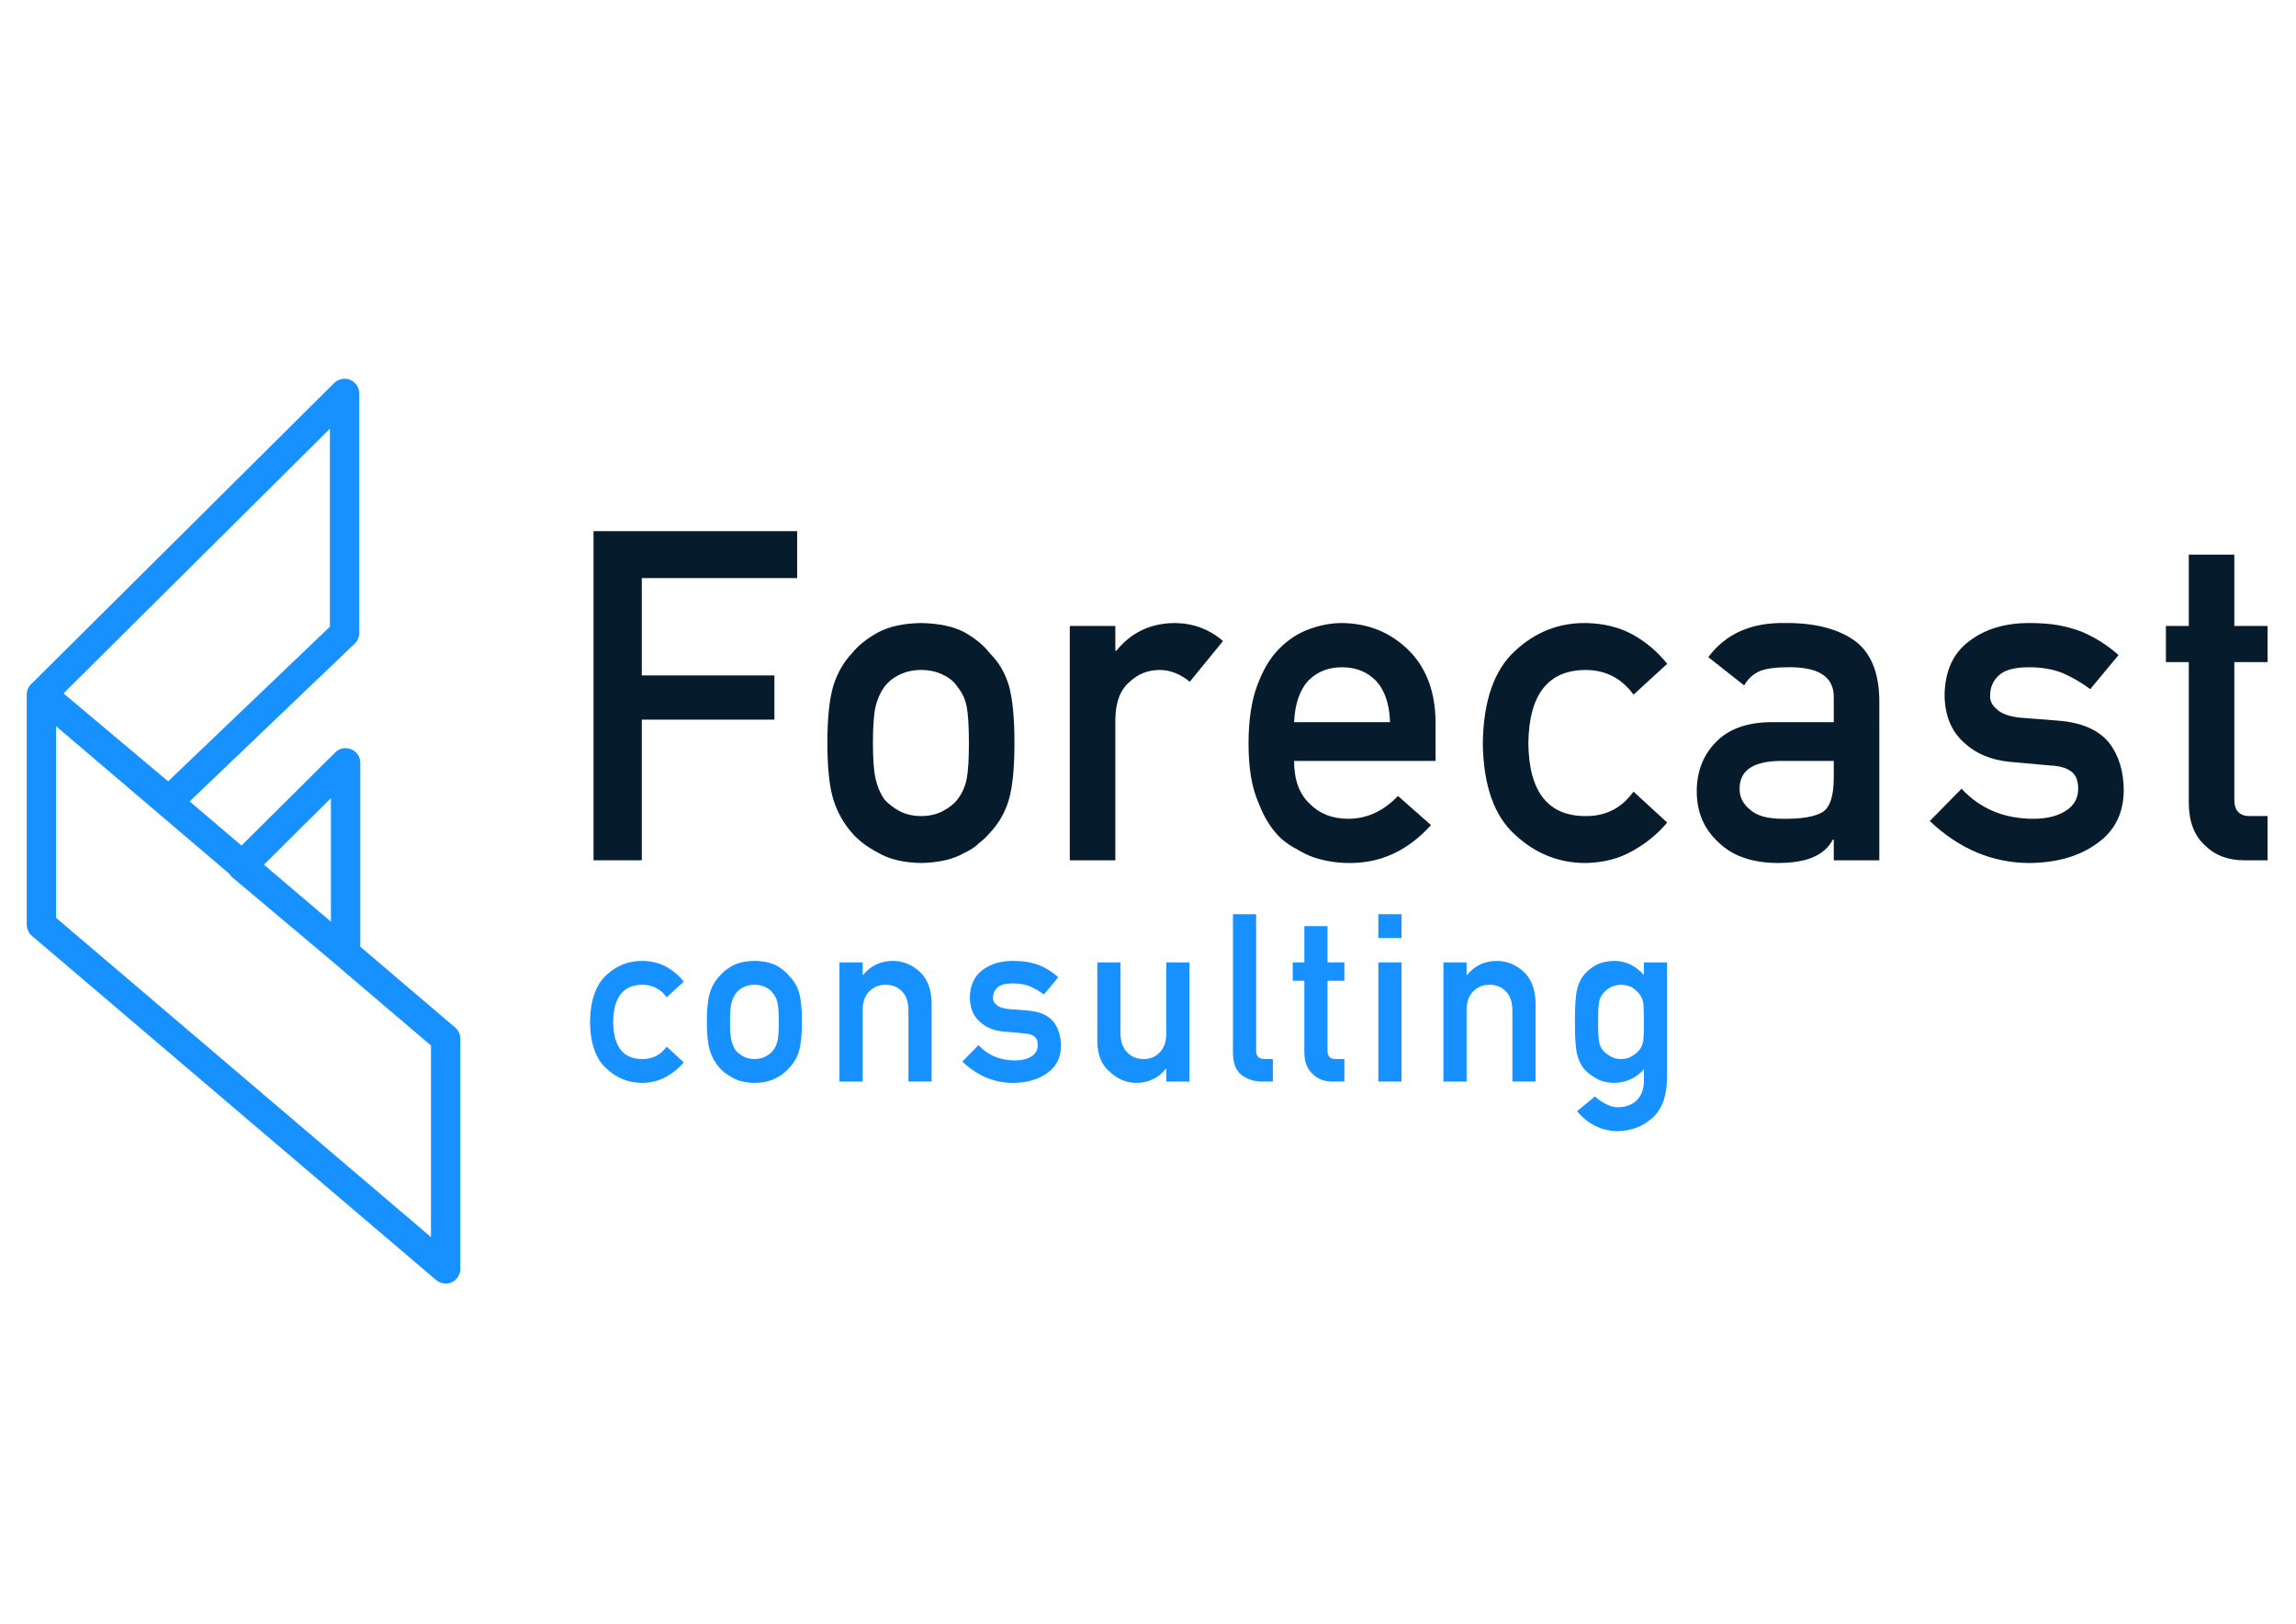 <?xml version="1.0" encoding="UTF-8" standalone="no"?>
<svg
   xmlns:dc="http://purl.org/dc/elements/1.1/"
   xmlns:cc="http://creativecommons.org/ns#"
   xmlns:rdf="http://www.w3.org/1999/02/22-rdf-syntax-ns#"
   xmlns:svg="http://www.w3.org/2000/svg"
   xmlns="http://www.w3.org/2000/svg"
   viewBox="0 0 1587.4 1122.52"
   height="1122.52"
   width="1587.4"
   xml:space="preserve"
   id="svg2"
   version="1.1"><defs
     id="defs6"><clipPath
       id="clipPath18"
       clipPathUnits="userSpaceOnUse"><path
         id="path16"
         d="M 0,841.89 H 1190.551 V 0 H 0 Z" /></clipPath></defs><g
     transform="matrix(1.333,0,0,-1.333,0,1122.52)"
     id="g10"><g
       id="g12"><g
         clip-path="url(#clipPath18)"
         id="g14"><g
           transform="translate(223.52,200.586)"
           id="g20"><path
             id="path22"
             style="fill:#1791ff;fill-opacity:1;fill-rule:nonzero;stroke:none"
             d="m 0,0 -194.414,165.541 v 99.344 l 89.795,-76.458 c 0.423,-0.692 0.924,-1.338 1.557,-1.87 L -54.28,145.562 0,99.344 Z M -52.413,419.198 V 316.521 l -83.907,-80.182 -54.258,45.596 z m 0.529,-191.575 v -64.086 l -34.736,29.577 z m 64.443,-118.959 -49.205,41.898 v 95.369 c 0,3.077 -1.854,5.852 -4.692,7.035 -2.834,1.181 -6.116,0.539 -8.296,-1.629 l -48.627,-48.311 -26.897,22.903 85.628,81.827 c 1.503,1.438 2.355,3.426 2.355,5.508 v 124.242 c 0,3.077 -1.853,5.852 -4.691,7.035 -2.839,1.179 -6.116,0.538 -8.296,-1.629 L -206.866,287.23 c -1.727,-1.426 -2.785,-3.546 -2.785,-5.852 V 162.022 c 0,-2.232 0.979,-4.352 2.678,-5.801 L 2.679,-22.295 c 1.406,-1.196 3.166,-1.817 4.94,-1.817 1.083,0 2.173,0.23 3.195,0.703 2.698,1.244 4.424,3.945 4.424,6.916 v 119.356 c 0,2.232 -0.979,4.353 -2.679,5.801" /></g><g
           transform="translate(307.841,566.654)"
           id="g24"><path
             id="path26"
             style="fill:#061b2c;fill-opacity:1;fill-rule:nonzero;stroke:none"
             d="M 0,0 H 105.61 V -24.338 H 25.028 V -74.816 H 93.815 V -97.738 H 25.028 v -72.943 H 0 Z" /></g><g
           transform="translate(502.532,456.613)"
           id="g28"><path
             id="path30"
             style="fill:#061b2c;fill-opacity:1;fill-rule:nonzero;stroke:none"
             d="m 0,0 c 0,8.692 -0.38,15.034 -1.136,19.029 -0.76,3.837 -2.312,7.205 -4.659,10.102 -1.744,2.74 -4.319,4.894 -7.726,6.459 -3.26,1.642 -7.047,2.468 -11.367,2.468 -4.015,0 -7.726,-0.826 -11.139,-2.468 -3.254,-1.565 -5.906,-3.719 -7.954,-6.459 -2.043,-2.9 -3.524,-6.268 -4.431,-10.102 -0.907,-3.995 -1.364,-10.261 -1.364,-18.795 0,-8.458 0.457,-14.645 1.364,-18.558 0.907,-3.994 2.388,-7.518 4.431,-10.573 2.048,-2.348 4.7,-4.426 7.954,-6.226 3.413,-1.721 7.124,-2.584 11.139,-2.584 4.32,0 8.107,0.863 11.367,2.584 3.407,1.8 5.982,3.878 7.726,6.226 2.347,3.055 3.899,6.579 4.659,10.573 C -0.38,-14.411 0,-8.3 0,0 m -73.4,0.234 c 0,12.822 1.019,22.673 3.062,29.553 2.118,6.722 5.367,12.391 9.751,17.004 3.249,4.039 7.785,7.647 13.609,10.831 5.742,3.026 13.117,4.618 22.107,4.774 9.301,-0.159 16.823,-1.756 22.571,-4.8 5.666,-3.202 10.05,-6.831 13.152,-10.887 4.671,-4.606 7.984,-10.264 9.944,-16.975 1.885,-6.868 2.828,-16.702 2.828,-29.5 0,-12.801 -0.943,-22.555 -2.833,-29.266 -1.967,-6.714 -5.291,-12.527 -9.974,-17.443 -1.51,-1.796 -3.366,-3.552 -5.555,-5.268 -1.967,-1.952 -4.495,-3.629 -7.597,-5.033 -5.743,-3.358 -13.258,-5.111 -22.553,-5.269 -8.99,0.158 -16.36,1.911 -22.102,5.269 -5.818,3.043 -10.354,6.476 -13.603,10.301 -4.384,4.916 -7.633,10.729 -9.745,17.443 -2.043,6.711 -3.062,16.465 -3.062,29.266" /></g><g
           transform="translate(554.86,517.487)"
           id="g32"><path
             id="path34"
             style="fill:#061b2c;fill-opacity:1;fill-rule:nonzero;stroke:none"
             d="m 0,0 h 23.624 v -12.877 h 0.491 C 31.906,-3.278 42.114,1.522 54.746,1.522 64.199,1.364 72.44,-1.744 79.475,-7.808 L 62.22,-28.921 c -4.999,4.068 -10.178,6.105 -15.553,6.105 -6.051,0 -11.237,-2.034 -15.551,-6.096 -4.841,-3.986 -7.34,-10.433 -7.492,-19.342 v -73.259 H 0 Z" /></g><g
           transform="translate(720.963,467.606)"
           id="g36"><path
             id="path38"
             style="fill:#061b2c;fill-opacity:1;fill-rule:nonzero;stroke:none"
             d="m 0,0 c -0.304,9.491 -2.769,16.667 -7.387,21.528 -4.548,4.627 -10.378,6.942 -17.501,6.942 -7.123,0 -12.953,-2.315 -17.501,-6.942 C -46.86,16.667 -49.319,9.491 -49.775,0 Z m -49.775,-20.112 c 0,-9.763 2.721,-17.185 8.171,-22.26 5.063,-5.153 11.723,-7.732 19.965,-7.732 9.611,0 18.192,3.945 25.76,11.833 l 17.127,-15.108 c -12.012,-13.26 -26.146,-19.812 -42.39,-19.658 -6.198,0 -12.245,0.936 -18.139,2.809 -2.949,1.013 -5.818,2.38 -8.615,4.098 -2.945,1.481 -5.708,3.316 -8.271,5.502 -4.993,4.524 -9.032,10.846 -12.134,18.965 -3.401,7.802 -5.098,17.949 -5.098,30.436 0,12.018 1.468,22.009 4.419,29.969 2.944,8.116 6.725,14.516 11.332,19.199 4.688,4.759 9.938,8.194 15.756,10.302 5.743,2.107 11.409,3.16 17.004,3.16 C -11.437,51.245 -0.064,46.68 9.23,37.704 18.672,28.57 23.472,16.003 23.624,0 v -20.112 z" /></g><g
           transform="translate(864.713,415.529)"
           id="g40"><path
             id="path42"
             style="fill:#061b2c;fill-opacity:1;fill-rule:nonzero;stroke:none"
             d="m 0,0 c -5.145,-6.056 -11.197,-10.983 -18.15,-14.788 -6.96,-3.96 -15.014,-6.018 -24.163,-6.173 -13.89,0 -26.076,4.876 -36.571,14.634 -10.864,9.754 -16.454,25.558 -16.752,47.411 0.298,22.084 5.888,38.084 16.77,47.997 10.501,9.754 22.698,14.554 36.6,14.398 9.137,-0.158 17.185,-2.104 24.133,-5.841 C -11.18,93.825 -5.139,88.724 0,82.337 L -17.466,66.338 c -5.971,8.221 -13.948,12.488 -23.928,12.804 -20.112,0.31 -30.314,-12.374 -30.619,-38.058 0.305,-25.526 10.507,-38.099 30.619,-37.707 9.974,0.155 17.952,4.384 23.922,12.687 z" /></g><g
           transform="translate(951.107,447.494)"
           id="g44"><path
             id="path46"
             style="fill:#061b2c;fill-opacity:1;fill-rule:nonzero;stroke:none"
             d="m 0,0 h -28.395 c -13.784,-0.313 -20.603,-5.195 -20.445,-14.645 0,-4.138 1.779,-7.653 5.338,-10.542 3.407,-3.204 9.05,-4.805 16.922,-4.805 9.921,-0.158 16.922,1.054 21.014,3.632 C -1.855,-23.782 0,-17.925 0,-8.789 Z m 0,-40.756 h -0.457 c -2.189,-4.132 -5.59,-7.176 -10.196,-9.128 -4.536,-2.026 -10.805,-3.041 -18.813,-3.041 -13.146,0.158 -23.272,3.743 -30.372,10.767 -7.48,6.869 -11.221,15.646 -11.221,26.337 0,10.222 3.248,18.689 9.746,25.4 6.497,6.866 16.014,10.375 28.558,10.533 H 0 v 12.825 c 0.151,10.74 -7.896,15.955 -24.151,15.645 -5.9,0 -10.547,-0.629 -13.949,-1.882 -3.552,-1.492 -6.35,-4 -8.387,-7.53 l -18.596,14.651 c 8.985,12.107 22.243,18.004 39.768,17.694 14.802,0.155 26.62,-2.733 35.459,-8.662 8.832,-6.088 13.327,-16.548 13.479,-31.374 V -51.52 H 0 Z" /></g><g
           transform="translate(1017.395,433.086)"
           id="g48"><path
             id="path50"
             style="fill:#061b2c;fill-opacity:1;fill-rule:nonzero;stroke:none"
             d="m 0,0 c 9.622,-10.389 22.055,-15.584 37.291,-15.584 6.824,0 12.397,1.363 16.717,4.097 4.319,2.731 6.479,6.556 6.479,11.475 0,4.37 -1.288,7.413 -3.863,9.132 -2.651,1.797 -6.176,2.771 -10.565,2.929 l -20.908,1.873 c -9.922,0.936 -17.987,4.37 -24.197,10.302 -6.363,5.774 -9.617,13.852 -9.769,24.235 0.152,12.488 4.424,21.853 12.818,28.096 8.171,6.245 18.537,9.368 31.099,9.368 5.443,0 10.325,-0.351 14.638,-1.054 4.309,-0.778 8.359,-1.87 12.14,-3.275 7.264,-3.043 13.766,-7.137 19.52,-12.285 L 66.738,51.643 c -4.548,3.386 -9.353,6.184 -14.428,8.391 -5.004,1.969 -10.758,2.956 -17.273,2.956 -7.428,0 -12.614,-1.37 -15.569,-4.103 -3.109,-2.737 -4.659,-6.252 -4.659,-10.548 -0.159,-2.739 1.018,-5.121 3.523,-7.152 2.271,-2.266 6.286,-3.711 12.04,-4.338 L 49.916,35.327 C 62.185,34.388 71.046,30.56 76.502,23.84 81.576,17.276 84.11,8.953 84.11,-1.126 83.959,-12.927 79.312,-22.028 70.162,-28.437 c -9.078,-6.565 -20.685,-9.922 -34.826,-10.081 -19.205,0 -36.483,7.256 -51.837,21.763 z" /></g><g
           transform="translate(1135.238,554.48)"
           id="g52"><path
             id="path54"
             style="fill:#061b2c;fill-opacity:1;fill-rule:nonzero;stroke:none"
             d="M 0,0 H 23.624 V -36.993 H 40.861 V -55.711 H 23.624 v -70.845 c -0.158,-6.169 2.64,-9.175 8.394,-9.017 h 8.843 v -22.933 H 28.523 c -8.299,0 -15.089,2.652 -20.376,7.954 C 2.716,-145.485 0,-138.16 0,-128.569 v 72.858 h -11.864 v 18.718 H 0 Z" /></g><g
           transform="translate(354.645,291.187)"
           id="g56"><path
             id="path58"
             style="fill:#1791ff;fill-opacity:1;fill-rule:nonzero;stroke:none"
             d="m 0,0 c -2.619,-3.079 -5.689,-5.585 -9.229,-7.519 -3.54,-2.013 -7.631,-3.06 -12.287,-3.138 -7.061,0 -13.257,2.477 -18.589,7.44 -5.526,4.959 -8.371,12.994 -8.521,24.107 0.15,11.227 2.995,19.363 8.527,24.404 5.338,4.959 11.541,7.399 18.608,7.321 4.65,-0.082 8.735,-1.068 12.268,-2.97 3.54,-1.939 6.611,-4.533 9.223,-7.779 L -8.878,33.73 c -3.039,4.18 -7.093,6.351 -12.168,6.51 -10.225,0.157 -15.413,-6.294 -15.569,-19.35 0.156,-12.98 5.344,-19.37 15.569,-19.173 5.069,0.078 9.129,2.23 12.162,6.45 z" /></g><g
           transform="translate(403.93,312.076)"
           id="g60"><path
             id="path62"
             style="fill:#1791ff;fill-opacity:1;fill-rule:nonzero;stroke:none"
             d="m 0,0 c 0,4.42 -0.194,7.644 -0.577,9.674 -0.388,1.951 -1.177,3.665 -2.374,5.138 -0.883,1.393 -2.193,2.487 -3.928,3.286 -1.655,0.833 -3.578,1.253 -5.777,1.253 -2.043,0 -3.929,-0.42 -5.664,-1.256 -1.655,-0.796 -3.002,-1.89 -4.042,-3.283 -1.04,-1.476 -1.791,-3.187 -2.255,-5.138 -0.464,-2.03 -0.69,-5.216 -0.69,-9.555 0,-4.302 0.226,-7.447 0.69,-9.436 0.464,-2.03 1.215,-3.822 2.255,-5.375 1.04,-1.195 2.387,-2.25 4.042,-3.164 1.735,-0.878 3.621,-1.317 5.664,-1.317 2.199,0 4.122,0.439 5.777,1.317 1.735,0.914 3.045,1.969 3.928,3.164 1.197,1.553 1.986,3.345 2.374,5.375 C -0.194,-7.328 0,-4.22 0,0 m -37.324,0.119 c 0,6.519 0.52,11.528 1.56,15.027 1.078,3.418 2.726,6.3 4.956,8.644 1.655,2.055 3.96,3.891 6.917,5.507 2.927,1.539 6.673,2.349 11.247,2.429 4.725,-0.082 8.553,-0.894 11.472,-2.441 2.882,-1.63 5.113,-3.474 6.692,-5.536 2.375,-2.343 4.06,-5.219 5.056,-8.631 0.959,-3.493 1.435,-8.492 1.435,-14.999 0,-6.51 -0.483,-11.47 -1.441,-14.881 -0.996,-3.415 -2.688,-6.369 -5.069,-8.869 -0.771,-0.914 -1.71,-1.807 -2.826,-2.678 -0.996,-0.993 -2.286,-1.845 -3.859,-2.559 -2.92,-1.708 -6.748,-2.598 -11.472,-2.679 -4.568,0.081 -8.315,0.971 -11.235,2.679 -2.963,1.547 -5.269,3.292 -6.917,5.237 -2.23,2.5 -3.884,5.454 -4.956,8.869 -1.04,3.411 -1.56,8.371 -1.56,14.881" /></g><g
           transform="translate(435.408,343.027)"
           id="g64"><path
             id="path66"
             style="fill:#1791ff;fill-opacity:1;fill-rule:nonzero;stroke:none"
             d="m 0,0 h 12.017 v -6.547 h 0.226 c 3.96,4.881 9.141,7.321 15.557,7.321 4.95,0 9.486,-1.807 13.596,-5.417 4.066,-3.652 6.197,-9.009 6.391,-16.071 v -41.07 H 35.776 v 36.832 c 0,4.329 -1.115,7.628 -3.346,9.893 -2.193,2.306 -5.018,3.458 -8.477,3.458 -3.459,0 -6.303,-1.152 -8.534,-3.458 -2.268,-2.265 -3.402,-5.564 -3.402,-9.893 v -36.832 l -12.017,0 z" /></g><g
           transform="translate(507.505,300.113)"
           id="g68"><path
             id="path70"
             style="fill:#1791ff;fill-opacity:1;fill-rule:nonzero;stroke:none"
             d="m 0,0 c 4.893,-5.282 11.215,-7.923 18.959,-7.923 3.471,0 6.303,0.695 8.496,2.083 2.199,1.388 3.296,3.333 3.296,5.836 0,2.222 -0.652,3.77 -1.961,4.644 -1.347,0.911 -3.139,1.406 -5.37,1.487 L 12.788,7.08 C 7.744,7.556 3.64,9.301 0.482,12.317 c -3.232,2.936 -4.887,7.043 -4.968,12.322 0.081,6.35 2.249,11.112 6.522,14.289 4.154,3.173 9.423,4.761 15.808,4.761 2.769,0 5.251,-0.178 7.444,-0.536 2.192,-0.394 4.254,-0.952 6.177,-1.667 3.691,-1.544 6.999,-3.627 9.918,-6.246 l -7.449,-8.981 c -2.312,1.722 -4.762,3.144 -7.337,4.266 -2.544,1.002 -5.47,1.504 -8.785,1.504 -3.771,0 -6.415,-0.696 -7.913,-2.087 C 8.32,28.552 7.531,26.763 7.531,24.579 7.45,23.188 8.045,21.976 9.316,20.942 c 1.16,-1.153 3.203,-1.885 6.128,-2.206 l 9.931,-0.773 c 6.241,-0.477 10.746,-2.425 13.521,-5.84 2.582,-3.339 3.872,-7.571 3.872,-12.693 -0.081,-5.999 -2.443,-10.63 -7.099,-13.888 -4.611,-3.336 -10.513,-5.044 -17.7,-5.125 -9.768,0 -18.552,3.687 -26.359,11.064 z" /></g><g
           transform="translate(569.144,343.027)"
           id="g72"><path
             id="path74"
             style="fill:#1791ff;fill-opacity:1;fill-rule:nonzero;stroke:none"
             d="m 0,0 h 12.018 v -36.831 c 0,-4.173 1.133,-7.432 3.401,-9.774 2.231,-2.347 5.076,-3.519 8.534,-3.519 3.459,0 6.284,1.172 8.478,3.519 2.23,2.342 3.345,5.601 3.345,9.774 V 0 H 47.787 V -61.784 H 35.776 v 6.607 h -0.231 c -3.954,-4.881 -9.123,-7.321 -15.495,-7.321 -4.956,0.081 -9.43,1.942 -13.421,5.586 -4.342,3.561 -6.547,8.831 -6.629,15.801 z" /></g><g
           transform="translate(639.494,368.027)"
           id="g76"><path
             id="path78"
             style="fill:#1791ff;fill-opacity:1;fill-rule:nonzero;stroke:none"
             d="m 0,0 h 12.017 v -70.895 c 0,-2.819 1.498,-4.229 4.504,-4.229 h 4.167 v -11.66 h -5.363 c -4.38,0 -7.988,1.128 -10.827,3.381 C 1.497,-81.113 0,-77.257 0,-71.844 Z" /></g><g
           transform="translate(676.511,361.837)"
           id="g80"><path
             id="path82"
             style="fill:#1791ff;fill-opacity:1;fill-rule:nonzero;stroke:none"
             d="m 0,0 h 12.017 v -18.81 h 8.759 v -9.516 h -8.759 v -36.021 c -0.081,-3.139 1.34,-4.665 4.267,-4.587 h 4.492 v -11.66 h -6.272 c -4.216,0 -7.675,1.348 -10.357,4.045 C 1.385,-73.974 0,-70.249 0,-65.371 v 37.045 h -6.027 v 9.516 H 0 Z" /></g><path
           id="path84"
           style="fill:#1791ff;fill-opacity:1;fill-rule:nonzero;stroke:none"
           d="m 714.899,343.028 h 12.017 v -61.784 h -12.017 z m 0,25 h 12.017 v -12.375 h -12.017 z" /><g
           transform="translate(748.645,343.027)"
           id="g86"><path
             id="path88"
             style="fill:#1791ff;fill-opacity:1;fill-rule:nonzero;stroke:none"
             d="m 0,0 h 12.017 v -6.547 h 0.225 c 3.96,4.881 9.142,7.321 15.558,7.321 4.95,0 9.486,-1.807 13.596,-5.417 4.066,-3.652 6.197,-9.009 6.391,-16.071 v -41.07 H 35.775 v 36.832 c 0,4.329 -1.115,7.628 -3.345,9.893 -2.193,2.306 -5.019,3.458 -8.477,3.458 -3.459,0 -6.304,-1.152 -8.534,-3.458 -2.268,-2.265 -3.402,-5.564 -3.402,-9.893 v -36.832 l -12.017,0 z" /></g><g
           transform="translate(828.869,312.076)"
           id="g90"><path
             id="path92"
             style="fill:#1791ff;fill-opacity:1;fill-rule:nonzero;stroke:none"
             d="m 0,0 c 0,-4.74 0.15,-8.004 0.457,-9.796 0.27,-1.871 0.902,-3.425 1.904,-4.659 0.809,-1.115 2.037,-2.13 3.691,-3.045 1.579,-1.115 3.54,-1.673 5.884,-1.673 2.342,0 4.304,0.558 5.882,1.673 1.574,0.915 2.77,1.93 3.578,3.045 0.997,1.234 1.666,2.788 2.018,4.659 0.226,1.792 0.345,5.056 0.345,9.796 0,4.818 -0.119,8.16 -0.345,10.034 -0.352,1.87 -1.021,3.383 -2.018,4.539 -0.808,1.113 -2.004,2.209 -3.578,3.283 -1.578,0.915 -3.54,1.414 -5.882,1.495 C 9.592,19.27 7.631,18.771 6.052,17.856 4.398,16.782 3.17,15.686 2.361,14.573 1.359,13.417 0.727,11.904 0.457,10.034 0.15,8.16 0,4.818 0,0 M 23.759,-24.383 C 19.799,-29 14.654,-31.391 8.32,-31.547 c -3.879,0.081 -7.105,0.934 -9.68,2.563 -2.688,1.547 -4.743,3.213 -6.165,5.003 -1.573,2.023 -2.707,4.504 -3.396,7.446 -0.727,2.898 -1.097,8.418 -1.097,16.556 0,8.299 0.37,13.919 1.097,16.858 0.689,2.898 1.823,5.342 3.396,7.328 1.422,1.933 3.477,3.668 6.165,5.209 2.575,1.46 5.801,2.23 9.68,2.31 5.952,0 11.096,-2.441 15.439,-7.322 v 6.547 H 35.77 V -29.345 C 35.612,-38.63 33.025,-45.453 28,-49.82 c -5.068,-4.484 -11.134,-6.726 -18.195,-6.726 -8.101,0.156 -15.012,3.603 -20.726,10.335 l 9.329,7.662 c 1.535,-1.472 3.302,-2.728 5.301,-3.768 2.036,-1.157 4.147,-1.774 6.334,-1.855 4.11,0 7.419,1.178 9.912,3.527 2.456,2.394 3.729,5.702 3.804,9.928 z" /></g></g></g></g></svg>
